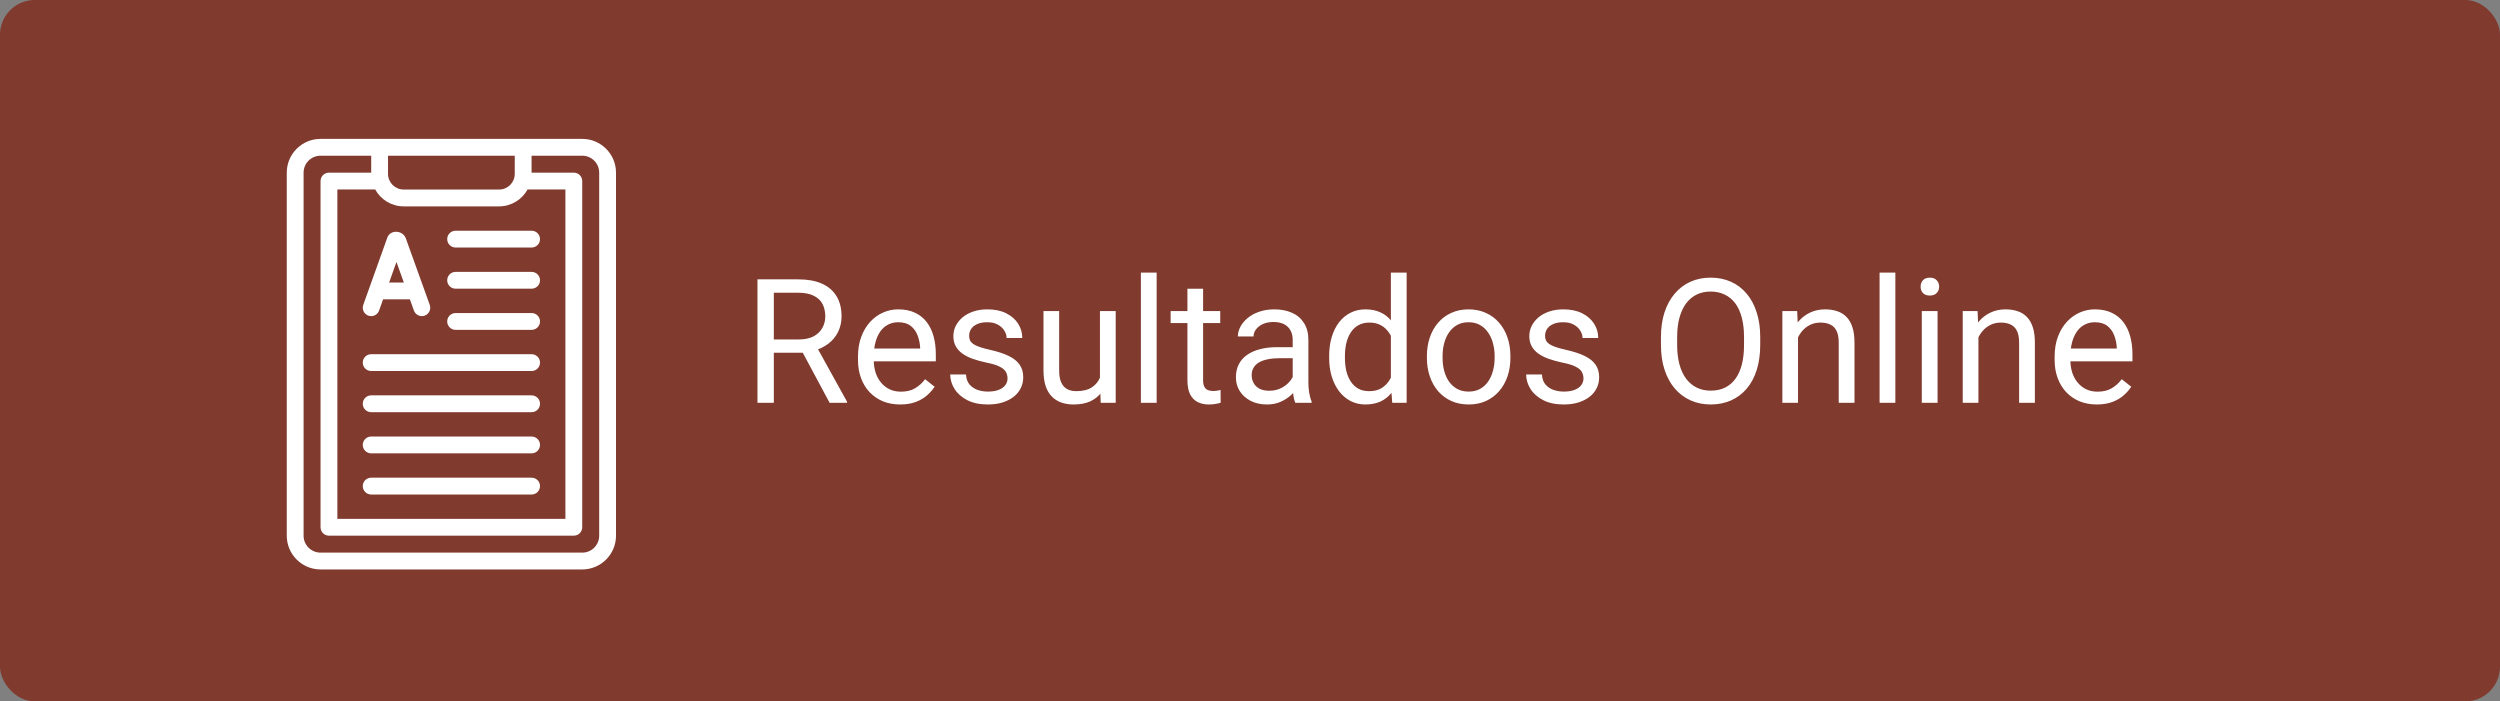 <svg width="360" height="101" viewBox="0 0 360 101" fill="none" xmlns="http://www.w3.org/2000/svg">
<rect x="0" y="0" width="360" height="101" fill="#808080" stroke="none"/>
<rect width="360" height="101" rx="5" fill="#803A2E"/>
<path d="M109.075 40.227H114.958C116.293 40.227 117.42 40.43 118.34 40.837C119.268 41.244 119.972 41.846 120.452 42.644C120.94 43.433 121.184 44.405 121.184 45.561C121.184 46.375 121.017 47.12 120.684 47.795C120.358 48.462 119.886 49.032 119.268 49.504C118.657 49.968 117.925 50.314 117.07 50.541L116.411 50.798H110.881L110.857 48.881H115.032C115.878 48.881 116.582 48.735 117.144 48.442C117.705 48.141 118.128 47.738 118.413 47.233C118.698 46.729 118.84 46.171 118.84 45.561C118.84 44.877 118.706 44.279 118.438 43.767C118.169 43.254 117.746 42.859 117.168 42.583C116.598 42.298 115.862 42.155 114.958 42.155H111.431V58H109.075V40.227ZM119.463 58L115.142 49.943L117.595 49.931L121.978 57.853V58H119.463ZM129.619 58.244C128.7 58.244 127.865 58.09 127.117 57.78C126.376 57.463 125.737 57.019 125.2 56.45C124.671 55.88 124.264 55.205 123.979 54.423C123.695 53.642 123.552 52.788 123.552 51.86V51.347C123.552 50.273 123.711 49.317 124.028 48.478C124.346 47.632 124.777 46.916 125.322 46.33C125.868 45.744 126.486 45.301 127.178 44.999C127.869 44.698 128.586 44.548 129.326 44.548C130.27 44.548 131.084 44.711 131.768 45.036C132.459 45.362 133.025 45.817 133.464 46.403C133.904 46.981 134.229 47.665 134.441 48.454C134.653 49.235 134.758 50.09 134.758 51.018V52.031H124.895V50.188H132.5V50.017C132.467 49.431 132.345 48.861 132.134 48.308C131.93 47.754 131.605 47.298 131.157 46.94C130.71 46.582 130.099 46.403 129.326 46.403C128.813 46.403 128.341 46.513 127.91 46.733C127.479 46.944 127.109 47.262 126.799 47.685C126.49 48.108 126.25 48.625 126.079 49.235C125.908 49.846 125.823 50.55 125.823 51.347V51.86C125.823 52.486 125.908 53.077 126.079 53.63C126.258 54.175 126.514 54.655 126.848 55.07C127.19 55.485 127.601 55.811 128.081 56.047C128.569 56.283 129.123 56.401 129.741 56.401C130.539 56.401 131.214 56.238 131.768 55.913C132.321 55.587 132.805 55.152 133.22 54.606L134.587 55.693C134.303 56.124 133.94 56.535 133.501 56.926C133.062 57.316 132.52 57.634 131.877 57.878C131.243 58.122 130.49 58.244 129.619 58.244ZM145.085 54.497C145.085 54.171 145.012 53.87 144.866 53.593C144.727 53.308 144.438 53.052 143.999 52.824C143.568 52.588 142.917 52.385 142.046 52.214C141.313 52.059 140.65 51.876 140.056 51.665C139.47 51.453 138.97 51.197 138.555 50.895C138.148 50.594 137.834 50.24 137.615 49.834C137.395 49.427 137.285 48.95 137.285 48.405C137.285 47.884 137.399 47.392 137.627 46.928C137.863 46.464 138.193 46.053 138.616 45.695C139.047 45.337 139.564 45.056 140.166 44.853C140.768 44.65 141.44 44.548 142.18 44.548C143.238 44.548 144.141 44.735 144.89 45.109C145.639 45.484 146.213 45.984 146.611 46.611C147.01 47.229 147.209 47.917 147.209 48.674H144.951C144.951 48.308 144.841 47.954 144.622 47.612C144.41 47.262 144.097 46.973 143.682 46.745C143.275 46.517 142.774 46.403 142.18 46.403C141.554 46.403 141.045 46.501 140.654 46.696C140.272 46.883 139.991 47.123 139.812 47.416C139.641 47.709 139.556 48.019 139.556 48.344C139.556 48.588 139.596 48.808 139.678 49.003C139.767 49.191 139.922 49.366 140.142 49.528C140.361 49.683 140.671 49.829 141.069 49.968C141.468 50.106 141.977 50.245 142.595 50.383C143.678 50.627 144.569 50.92 145.269 51.262C145.968 51.603 146.489 52.023 146.831 52.519C147.173 53.016 147.344 53.618 147.344 54.326C147.344 54.904 147.222 55.432 146.978 55.913C146.742 56.393 146.396 56.808 145.94 57.158C145.492 57.499 144.955 57.768 144.329 57.963C143.71 58.151 143.014 58.244 142.241 58.244C141.077 58.244 140.093 58.037 139.287 57.622C138.481 57.206 137.871 56.669 137.456 56.01C137.041 55.351 136.833 54.655 136.833 53.923H139.104C139.137 54.541 139.316 55.034 139.641 55.4C139.967 55.758 140.365 56.014 140.837 56.169C141.309 56.315 141.777 56.389 142.241 56.389C142.86 56.389 143.376 56.307 143.792 56.145C144.215 55.982 144.536 55.758 144.756 55.473C144.976 55.188 145.085 54.863 145.085 54.497ZM158.391 54.948V44.792H160.662V58H158.501L158.391 54.948ZM158.818 52.165L159.758 52.141C159.758 53.02 159.665 53.833 159.478 54.582C159.299 55.323 159.006 55.965 158.599 56.511C158.192 57.056 157.659 57.483 157 57.792C156.34 58.094 155.539 58.244 154.595 58.244C153.952 58.244 153.362 58.151 152.825 57.963C152.296 57.776 151.84 57.487 151.458 57.097C151.075 56.706 150.778 56.197 150.566 55.571C150.363 54.944 150.261 54.191 150.261 53.312V44.792H152.52V53.337C152.52 53.931 152.585 54.423 152.715 54.814C152.853 55.197 153.036 55.502 153.264 55.73C153.5 55.949 153.761 56.104 154.045 56.193C154.338 56.283 154.639 56.328 154.949 56.328C155.909 56.328 156.67 56.145 157.231 55.778C157.793 55.404 158.196 54.904 158.44 54.277C158.692 53.642 158.818 52.938 158.818 52.165ZM166.558 39.25V58H164.287V39.25H166.558ZM175.713 44.792V46.525H168.572V44.792H175.713ZM170.989 41.581H173.247V54.728C173.247 55.176 173.316 55.514 173.455 55.742C173.593 55.97 173.772 56.12 173.992 56.193C174.211 56.267 174.447 56.303 174.7 56.303C174.887 56.303 175.082 56.287 175.286 56.254C175.497 56.214 175.656 56.181 175.762 56.157L175.774 58C175.595 58.057 175.359 58.11 175.066 58.159C174.781 58.216 174.435 58.244 174.028 58.244C173.475 58.244 172.966 58.134 172.502 57.915C172.039 57.695 171.668 57.329 171.392 56.816C171.123 56.295 170.989 55.595 170.989 54.716V41.581ZM186.15 55.742V48.942C186.15 48.422 186.044 47.97 185.833 47.587C185.629 47.197 185.32 46.896 184.905 46.684C184.49 46.472 183.977 46.367 183.367 46.367C182.797 46.367 182.297 46.464 181.865 46.66C181.442 46.855 181.108 47.111 180.864 47.429C180.628 47.746 180.51 48.088 180.51 48.454H178.252C178.252 47.982 178.374 47.514 178.618 47.05C178.862 46.586 179.212 46.167 179.668 45.793C180.132 45.41 180.685 45.109 181.328 44.89C181.979 44.662 182.703 44.548 183.501 44.548C184.461 44.548 185.308 44.711 186.04 45.036C186.781 45.362 187.358 45.854 187.773 46.513C188.197 47.164 188.408 47.982 188.408 48.967V55.119C188.408 55.559 188.445 56.026 188.518 56.523C188.599 57.019 188.717 57.447 188.872 57.805V58H186.516C186.402 57.74 186.313 57.394 186.248 56.962C186.182 56.523 186.15 56.116 186.15 55.742ZM186.541 49.992L186.565 51.579H184.282C183.639 51.579 183.066 51.632 182.561 51.738C182.056 51.835 181.633 51.986 181.292 52.19C180.95 52.393 180.689 52.649 180.51 52.959C180.331 53.26 180.242 53.614 180.242 54.02C180.242 54.435 180.335 54.814 180.522 55.156C180.71 55.498 180.99 55.77 181.365 55.974C181.747 56.169 182.215 56.267 182.769 56.267C183.46 56.267 184.071 56.12 184.6 55.827C185.129 55.534 185.548 55.176 185.857 54.753C186.174 54.33 186.345 53.919 186.37 53.52L187.334 54.606C187.277 54.948 187.122 55.327 186.87 55.742C186.618 56.157 186.28 56.556 185.857 56.938C185.442 57.312 184.945 57.626 184.368 57.878C183.798 58.122 183.155 58.244 182.439 58.244C181.544 58.244 180.758 58.069 180.083 57.719C179.416 57.369 178.895 56.901 178.521 56.315C178.154 55.721 177.971 55.058 177.971 54.326C177.971 53.618 178.11 52.995 178.386 52.458C178.663 51.913 179.062 51.461 179.583 51.103C180.103 50.737 180.73 50.46 181.462 50.273C182.195 50.086 183.013 49.992 183.916 49.992H186.541ZM200.286 55.437V39.25H202.556V58H200.481L200.286 55.437ZM191.399 51.542V51.286C191.399 50.277 191.521 49.361 191.765 48.54C192.017 47.709 192.371 46.997 192.827 46.403C193.291 45.809 193.84 45.353 194.475 45.036C195.118 44.711 195.834 44.548 196.624 44.548C197.454 44.548 198.178 44.694 198.796 44.987C199.423 45.272 199.952 45.691 200.383 46.245C200.823 46.79 201.169 47.449 201.421 48.222C201.673 48.995 201.848 49.87 201.946 50.847V51.97C201.856 52.938 201.681 53.809 201.421 54.582C201.169 55.355 200.823 56.014 200.383 56.56C199.952 57.105 199.423 57.524 198.796 57.817C198.17 58.102 197.437 58.244 196.599 58.244C195.826 58.244 195.118 58.077 194.475 57.744C193.84 57.41 193.291 56.942 192.827 56.34C192.371 55.738 192.017 55.03 191.765 54.216C191.521 53.394 191.399 52.503 191.399 51.542ZM193.669 51.286V51.542C193.669 52.202 193.735 52.82 193.865 53.398C194.003 53.976 194.215 54.484 194.5 54.924C194.784 55.363 195.146 55.709 195.586 55.961C196.025 56.206 196.55 56.328 197.161 56.328C197.909 56.328 198.524 56.169 199.004 55.852C199.492 55.534 199.883 55.115 200.176 54.594C200.469 54.073 200.697 53.508 200.859 52.898V49.956C200.762 49.508 200.619 49.077 200.432 48.662C200.253 48.238 200.017 47.864 199.724 47.539C199.439 47.205 199.085 46.94 198.662 46.745C198.247 46.55 197.755 46.452 197.185 46.452C196.567 46.452 196.034 46.582 195.586 46.843C195.146 47.095 194.784 47.445 194.5 47.893C194.215 48.332 194.003 48.845 193.865 49.431C193.735 50.008 193.669 50.627 193.669 51.286ZM205.474 51.542V51.262C205.474 50.31 205.612 49.427 205.889 48.613C206.165 47.791 206.564 47.079 207.085 46.477C207.606 45.866 208.236 45.394 208.977 45.06C209.718 44.719 210.548 44.548 211.467 44.548C212.395 44.548 213.229 44.719 213.97 45.06C214.718 45.394 215.353 45.866 215.874 46.477C216.403 47.079 216.806 47.791 217.083 48.613C217.359 49.427 217.498 50.31 217.498 51.262V51.542C217.498 52.495 217.359 53.378 217.083 54.191C216.806 55.005 216.403 55.717 215.874 56.328C215.353 56.93 214.722 57.402 213.982 57.744C213.25 58.077 212.419 58.244 211.492 58.244C210.564 58.244 209.73 58.077 208.989 57.744C208.249 57.402 207.614 56.93 207.085 56.328C206.564 55.717 206.165 55.005 205.889 54.191C205.612 53.378 205.474 52.495 205.474 51.542ZM207.732 51.262V51.542C207.732 52.202 207.809 52.824 207.964 53.41C208.118 53.988 208.35 54.501 208.66 54.948C208.977 55.396 209.372 55.75 209.844 56.01C210.316 56.263 210.865 56.389 211.492 56.389C212.11 56.389 212.651 56.263 213.115 56.01C213.587 55.75 213.978 55.396 214.287 54.948C214.596 54.501 214.828 53.988 214.983 53.41C215.146 52.824 215.227 52.202 215.227 51.542V51.262C215.227 50.611 215.146 49.996 214.983 49.419C214.828 48.833 214.592 48.316 214.275 47.868C213.966 47.412 213.575 47.054 213.103 46.794C212.639 46.533 212.094 46.403 211.467 46.403C210.849 46.403 210.304 46.533 209.832 46.794C209.368 47.054 208.977 47.412 208.66 47.868C208.35 48.316 208.118 48.833 207.964 49.419C207.809 49.996 207.732 50.611 207.732 51.262ZM228.02 54.497C228.02 54.171 227.947 53.87 227.8 53.593C227.662 53.308 227.373 53.052 226.934 52.824C226.502 52.588 225.851 52.385 224.98 52.214C224.248 52.059 223.585 51.876 222.991 51.665C222.405 51.453 221.904 51.197 221.489 50.895C221.082 50.594 220.769 50.24 220.549 49.834C220.33 49.427 220.22 48.95 220.22 48.405C220.22 47.884 220.334 47.392 220.562 46.928C220.798 46.464 221.127 46.053 221.55 45.695C221.982 45.337 222.498 45.056 223.101 44.853C223.703 44.65 224.374 44.548 225.115 44.548C226.173 44.548 227.076 44.735 227.825 45.109C228.573 45.484 229.147 45.984 229.546 46.611C229.945 47.229 230.144 47.917 230.144 48.674H227.886C227.886 48.308 227.776 47.954 227.556 47.612C227.345 47.262 227.031 46.973 226.616 46.745C226.209 46.517 225.709 46.403 225.115 46.403C224.488 46.403 223.979 46.501 223.589 46.696C223.206 46.883 222.926 47.123 222.747 47.416C222.576 47.709 222.49 48.019 222.49 48.344C222.49 48.588 222.531 48.808 222.612 49.003C222.702 49.191 222.856 49.366 223.076 49.528C223.296 49.683 223.605 49.829 224.004 49.968C224.403 50.106 224.911 50.245 225.53 50.383C226.612 50.627 227.503 50.92 228.203 51.262C228.903 51.603 229.424 52.023 229.766 52.519C230.107 53.016 230.278 53.618 230.278 54.326C230.278 54.904 230.156 55.432 229.912 55.913C229.676 56.393 229.33 56.808 228.875 57.158C228.427 57.499 227.89 57.768 227.263 57.963C226.645 58.151 225.949 58.244 225.176 58.244C224.012 58.244 223.027 58.037 222.222 57.622C221.416 57.206 220.806 56.669 220.391 56.01C219.976 55.351 219.768 54.655 219.768 53.923H222.039C222.071 54.541 222.25 55.034 222.576 55.4C222.901 55.758 223.3 56.014 223.772 56.169C224.244 56.315 224.712 56.389 225.176 56.389C225.794 56.389 226.311 56.307 226.726 56.145C227.149 55.982 227.471 55.758 227.69 55.473C227.91 55.188 228.02 54.863 228.02 54.497ZM253.472 48.552V49.675C253.472 51.009 253.305 52.206 252.971 53.264C252.638 54.322 252.157 55.221 251.531 55.961C250.904 56.702 250.151 57.268 249.272 57.658C248.402 58.049 247.425 58.244 246.343 58.244C245.293 58.244 244.329 58.049 243.45 57.658C242.579 57.268 241.822 56.702 241.179 55.961C240.544 55.221 240.052 54.322 239.702 53.264C239.352 52.206 239.177 51.009 239.177 49.675V48.552C239.177 47.217 239.348 46.025 239.69 44.975C240.04 43.917 240.532 43.018 241.167 42.277C241.802 41.529 242.555 40.959 243.425 40.568C244.304 40.178 245.269 39.982 246.318 39.982C247.401 39.982 248.377 40.178 249.248 40.568C250.127 40.959 250.88 41.529 251.506 42.277C252.141 43.018 252.625 43.917 252.959 44.975C253.301 46.025 253.472 47.217 253.472 48.552ZM251.14 49.675V48.527C251.14 47.469 251.03 46.533 250.811 45.72C250.599 44.906 250.286 44.222 249.871 43.669C249.456 43.116 248.947 42.697 248.345 42.412C247.751 42.127 247.075 41.984 246.318 41.984C245.586 41.984 244.923 42.127 244.329 42.412C243.743 42.697 243.238 43.116 242.815 43.669C242.4 44.222 242.078 44.906 241.851 45.72C241.623 46.533 241.509 47.469 241.509 48.527V49.675C241.509 50.741 241.623 51.685 241.851 52.507C242.078 53.321 242.404 54.008 242.827 54.57C243.258 55.123 243.767 55.542 244.353 55.827C244.947 56.112 245.61 56.254 246.343 56.254C247.108 56.254 247.787 56.112 248.381 55.827C248.975 55.542 249.476 55.123 249.883 54.57C250.298 54.008 250.611 53.321 250.823 52.507C251.034 51.685 251.14 50.741 251.14 49.675ZM258.916 47.612V58H256.658V44.792H258.794L258.916 47.612ZM258.379 50.895L257.439 50.859C257.447 49.956 257.581 49.121 257.842 48.356C258.102 47.583 258.468 46.912 258.94 46.342C259.412 45.773 259.974 45.333 260.625 45.024C261.284 44.706 262.013 44.548 262.81 44.548C263.461 44.548 264.047 44.637 264.568 44.816C265.089 44.987 265.532 45.264 265.898 45.647C266.273 46.029 266.558 46.525 266.753 47.136C266.948 47.738 267.046 48.474 267.046 49.345V58H264.775V49.321C264.775 48.629 264.674 48.076 264.47 47.661C264.267 47.237 263.97 46.932 263.579 46.745C263.188 46.55 262.708 46.452 262.139 46.452C261.577 46.452 261.064 46.57 260.601 46.806C260.145 47.042 259.75 47.368 259.417 47.783C259.091 48.198 258.835 48.674 258.647 49.211C258.468 49.74 258.379 50.301 258.379 50.895ZM272.93 39.25V58H270.659V39.25H272.93ZM279.009 44.792V58H276.738V44.792H279.009ZM276.567 41.289C276.567 40.922 276.677 40.613 276.897 40.361C277.125 40.109 277.458 39.982 277.898 39.982C278.329 39.982 278.659 40.109 278.887 40.361C279.123 40.613 279.241 40.922 279.241 41.289C279.241 41.639 279.123 41.94 278.887 42.192C278.659 42.436 278.329 42.558 277.898 42.558C277.458 42.558 277.125 42.436 276.897 42.192C276.677 41.94 276.567 41.639 276.567 41.289ZM284.893 47.612V58H282.634V44.792H284.771L284.893 47.612ZM284.355 50.895L283.416 50.859C283.424 49.956 283.558 49.121 283.818 48.356C284.079 47.583 284.445 46.912 284.917 46.342C285.389 45.773 285.951 45.333 286.602 45.024C287.261 44.706 287.989 44.548 288.787 44.548C289.438 44.548 290.024 44.637 290.544 44.816C291.065 44.987 291.509 45.264 291.875 45.647C292.249 46.029 292.534 46.525 292.729 47.136C292.925 47.738 293.022 48.474 293.022 49.345V58H290.752V49.321C290.752 48.629 290.65 48.076 290.447 47.661C290.243 47.237 289.946 46.932 289.556 46.745C289.165 46.55 288.685 46.452 288.115 46.452C287.554 46.452 287.041 46.57 286.577 46.806C286.121 47.042 285.727 47.368 285.393 47.783C285.068 48.198 284.811 48.674 284.624 49.211C284.445 49.74 284.355 50.301 284.355 50.895ZM301.934 58.244C301.014 58.244 300.18 58.09 299.431 57.78C298.691 57.463 298.052 57.019 297.515 56.45C296.986 55.88 296.579 55.205 296.294 54.423C296.009 53.642 295.867 52.788 295.867 51.86V51.347C295.867 50.273 296.025 49.317 296.343 48.478C296.66 47.632 297.091 46.916 297.637 46.33C298.182 45.744 298.8 45.301 299.492 44.999C300.184 44.698 300.9 44.548 301.641 44.548C302.585 44.548 303.398 44.711 304.082 45.036C304.774 45.362 305.339 45.817 305.779 46.403C306.218 46.981 306.544 47.665 306.755 48.454C306.967 49.235 307.073 50.09 307.073 51.018V52.031H297.209V50.188H304.814V50.017C304.782 49.431 304.66 48.861 304.448 48.308C304.245 47.754 303.919 47.298 303.472 46.94C303.024 46.582 302.414 46.403 301.641 46.403C301.128 46.403 300.656 46.513 300.225 46.733C299.793 46.944 299.423 47.262 299.114 47.685C298.805 48.108 298.564 48.625 298.394 49.235C298.223 49.846 298.137 50.55 298.137 51.347V51.86C298.137 52.486 298.223 53.077 298.394 53.63C298.573 54.175 298.829 54.655 299.163 55.07C299.504 55.485 299.915 55.811 300.396 56.047C300.884 56.283 301.437 56.401 302.056 56.401C302.853 56.401 303.529 56.238 304.082 55.913C304.635 55.587 305.12 55.152 305.535 54.606L306.902 55.693C306.617 56.124 306.255 56.535 305.815 56.926C305.376 57.316 304.835 57.634 304.192 57.878C303.557 58.122 302.804 58.244 301.934 58.244Z" fill="white"/>
<g clip-path="url(#clip0_133_236)">
<path d="M83.846 20H46.154C43.475 20 41.295 22.18 41.295 24.859V77.141C41.295 79.82 43.475 82 46.154 82H83.846C86.525 82 88.705 79.82 88.705 77.141V24.859C88.705 22.18 86.525 20 83.846 20ZM54.029 27.285C54.825 28.733 56.365 29.717 58.13 29.717H71.87C73.635 29.717 75.175 28.733 75.971 27.285H81.419V74.715H48.581V27.285H54.029ZM74.124 25.041C74.124 26.284 73.113 27.295 71.87 27.295H58.13C56.887 27.295 55.876 26.284 55.876 25.041V22.422H74.124V25.041ZM86.283 77.141C86.283 78.485 85.19 79.578 83.846 79.578H46.154C44.81 79.578 43.717 78.485 43.717 77.141V24.859C43.717 23.515 44.81 22.422 46.154 22.422H53.454V24.863H47.37C46.701 24.863 46.159 25.406 46.159 26.074V75.926C46.159 76.594 46.701 77.136 47.37 77.136H82.63C83.299 77.136 83.841 76.594 83.841 75.926V26.074C83.841 25.406 83.299 24.863 82.63 24.863H76.546V22.422H83.846C85.19 22.422 86.283 23.515 86.283 24.859V77.141Z" fill="white"/>
<path d="M53.449 45.524C53.946 45.524 54.413 45.215 54.59 44.72L55.166 43.107H59.025L59.605 44.722C59.831 45.352 60.525 45.678 61.154 45.452C61.784 45.226 62.11 44.532 61.884 43.903C58.333 34.026 58.443 34.331 58.436 34.313C57.966 33.096 56.185 33.066 55.779 34.203L52.309 43.905C52.026 44.698 52.618 45.524 53.449 45.524ZM57.09 37.728L58.154 40.685H56.033L57.09 37.728Z" fill="white"/>
<path d="M53.449 71.209H76.551C77.22 71.209 77.762 70.667 77.762 69.998C77.762 69.329 77.22 68.787 76.551 68.787H53.449C52.78 68.787 52.238 69.329 52.238 69.998C52.238 70.667 52.781 71.209 53.449 71.209Z" fill="white"/>
<path d="M53.449 65.282H76.551C77.22 65.282 77.762 64.74 77.762 64.071C77.762 63.402 77.22 62.86 76.551 62.86H53.449C52.78 62.86 52.238 63.402 52.238 64.071C52.238 64.74 52.781 65.282 53.449 65.282Z" fill="white"/>
<path d="M53.449 59.354H76.551C77.22 59.354 77.762 58.812 77.762 58.143C77.762 57.475 77.22 56.932 76.551 56.932H53.449C52.78 56.932 52.238 57.475 52.238 58.143C52.238 58.812 52.781 59.354 53.449 59.354Z" fill="white"/>
<path d="M53.449 53.427H76.551C77.22 53.427 77.762 52.885 77.762 52.216C77.762 51.547 77.22 51.005 76.551 51.005H53.449C52.78 51.005 52.238 51.547 52.238 52.216C52.238 52.885 52.781 53.427 53.449 53.427Z" fill="white"/>
<path d="M65.608 47.499H76.551C77.219 47.499 77.762 46.957 77.762 46.288C77.762 45.62 77.219 45.078 76.551 45.078H65.608C64.939 45.078 64.397 45.62 64.397 46.288C64.397 46.957 64.939 47.499 65.608 47.499Z" fill="white"/>
<path d="M65.608 41.572H76.551C77.219 41.572 77.762 41.03 77.762 40.361C77.762 39.692 77.219 39.15 76.551 39.15H65.608C64.939 39.15 64.397 39.692 64.397 40.361C64.397 41.03 64.939 41.572 65.608 41.572Z" fill="white"/>
<path d="M65.608 35.645H76.551C77.219 35.645 77.762 35.102 77.762 34.434C77.762 33.765 77.219 33.223 76.551 33.223H65.608C64.939 33.223 64.397 33.765 64.397 34.434C64.397 35.102 64.939 35.645 65.608 35.645Z" fill="white"/>
</g>
<defs>
<clipPath id="clip0_133_236">
<rect width="62" height="62" fill="white" transform="translate(34 20)"/>
</clipPath>
</defs>
</svg>
